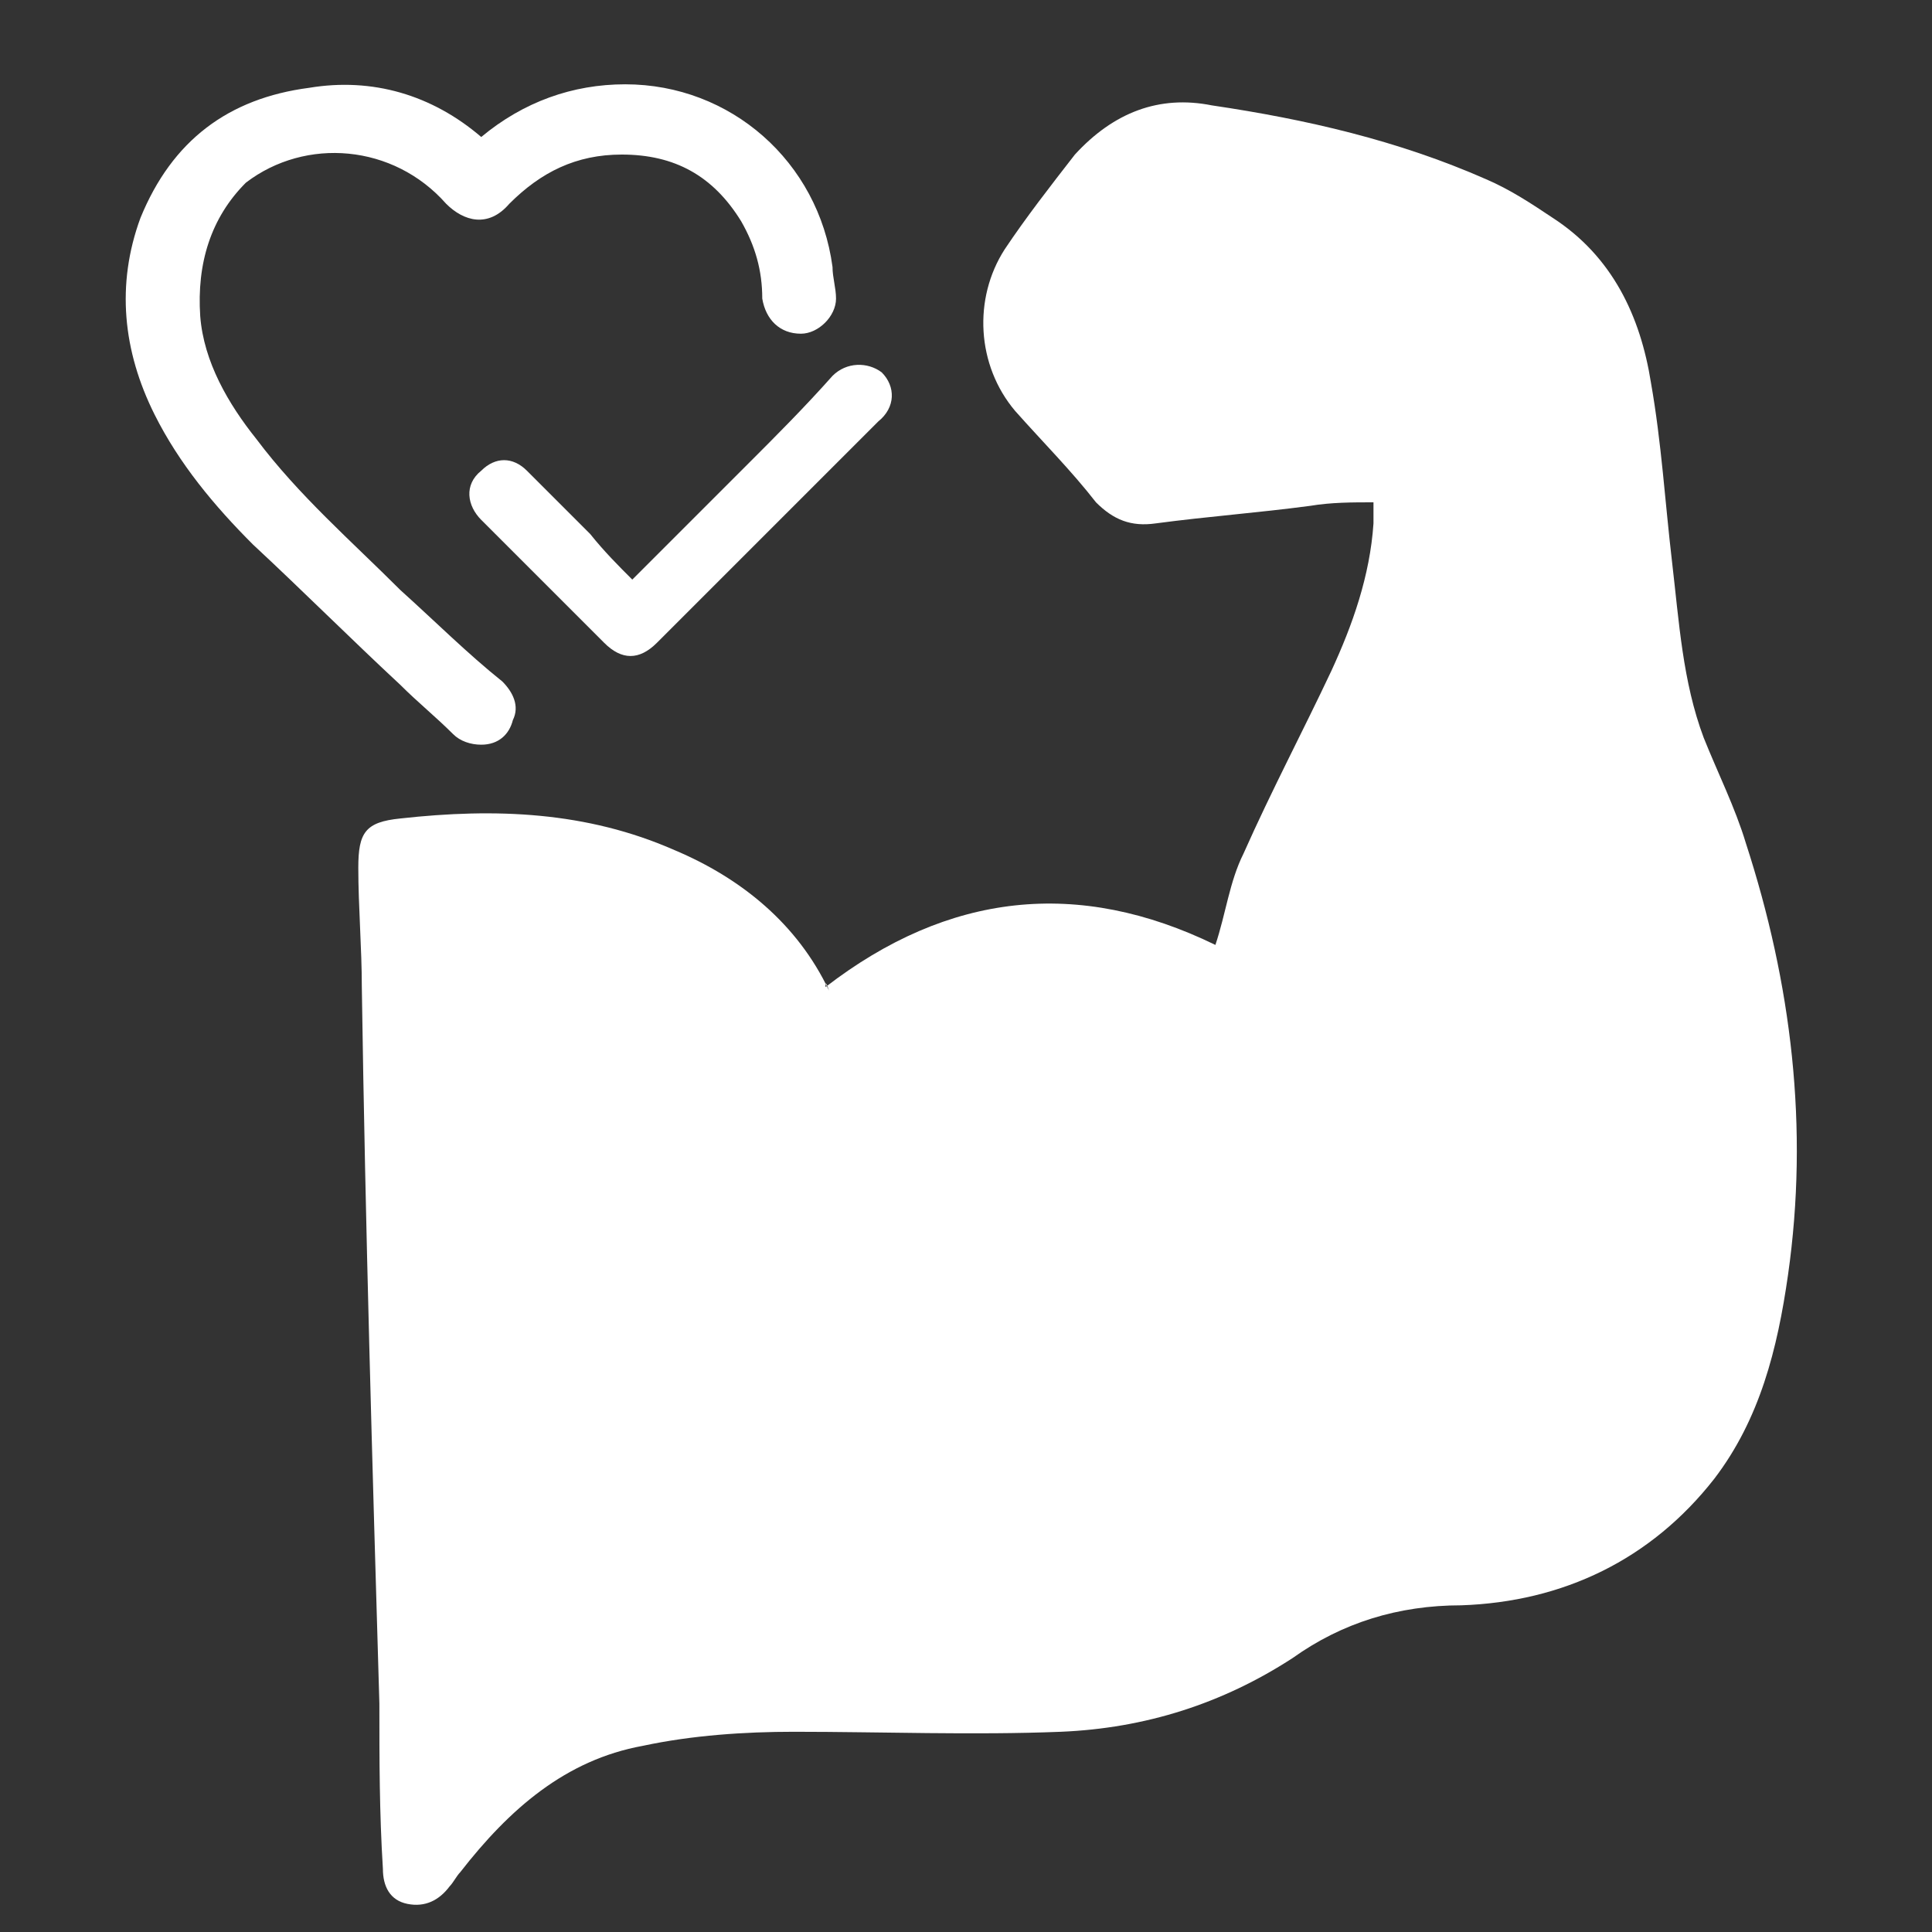 <?xml version="1.0" encoding="utf-8"?>
<!-- Generator: Adobe Illustrator 24.1.0, SVG Export Plug-In . SVG Version: 6.00 Build 0)  -->
<svg version="1.1" id="图层_1" xmlns="http://www.w3.org/2000/svg" xmlns:xlink="http://www.w3.org/1999/xlink" x="0px" y="0px"
	 viewBox="0 0 55 55" style="enable-background:new 0 0 55 55;" xml:space="preserve">
<rect x="0" y="0" width="55" height="55" fill="#333333" stroke="none"/>
<style type="text/css">
	.st0{fill:#FFFFFF;}
</style>
<g>
	<g>
		<path class="st0" d="M-51.2,14.8c-0.2,3.2-0.3,6.4-0.5,9.7c0,0.1-0.1,0.3-0.2,0.4c-1.7,1.2-3.2,2.8-5.1,3.6
			c-2.1,0.9-4.2,1.8-6.2,2.8c-0.6,0.2-1.1,0.5-1.6,0.8c-0.7,0.4-1.3,1-1.7,1.7c-0.8,1.7-2.2,2.8-3.8,3.7c-2.1,1.2-4.3,2.3-6.5,3.4
			c0,0,0,0-0.1,0c-2,0.9-3.4,0.3-3.7-1.9c-0.2-1.4-0.1-2.9-0.1-4.3c0-1.3,0-2.7,0-4c-0.1-5.2,0.5-10.4,2.7-15.2
			c1.9-4.1,4.9-7,9.2-8.3c1.7-0.5,3.4-0.7,5.2-0.7c1.7-0.1,3.4-0.2,5.1-0.3c1.9-0.2,3.8-0.3,5.7-0.5c0.4,0,0.6,0.1,0.7,0.5
			c0.8,2.6,0.9,5.3,0.9,7.9C-51.2,14.3-51.2,14.5-51.2,14.8C-51.2,14.8-51.2,14.8-51.2,14.8z"/>
		<path class="st0" d="M-50,23.7c-0.1-1.4-0.3-2.7-0.4-4.1c-0.3-4.4-0.1-8.8,0.8-13.2c0.2-1,0-0.9,1-0.8c2.7,0.2,5.5,0.4,8.2,0.5
			c1.9,0.1,3.8,0.3,5.6,0.4c1.6,0.1,3.2,0.4,4.5,1.4c1.1,0.8,1.5,1.9,1.1,3.3c-0.5,1.6-1.6,2.7-2.7,3.8c-0.6,0.5-1.2,1-1.8,1.5
			c-1.3,1.1-2.9,1.5-4.4,2.1c-3.9,1.5-7.8,3.1-11.5,5C-49.7,23.6-49.8,23.6-50,23.7z"/>
		<path class="st0" d="M-66.9,35.7c0.8-1.9,2.1-3.2,4-3.9c1.8-0.7,3.5-1.5,5.3-2.3c0,1.1-0.3,2.2-0.8,3.1c-0.7,1.4-1.8,2.2-3.3,2.7
			C-63.3,36-65.1,35.9-66.9,35.7z"/>
	</g>
	<path class="st0" d="M-42.3,27.8c1.2-1,2.6-1.5,4.1-1.5c3,0,5.5,2.2,5.9,5.2c0,0.3,0.1,0.6,0.1,0.9c0,0.5-0.5,1-1,1
		c-0.6,0-1-0.4-1.1-1c0-0.8-0.2-1.5-0.6-2.2c-0.8-1.3-1.9-1.9-3.4-1.9c-1.3,0-2.3,0.5-3.2,1.4c-0.6,0.7-1.3,0.5-1.8,0
		c-1.5-1.7-4-1.9-5.7-0.6c-1.2,0.9-1.6,2.2-1.5,3.6c0.1,1.3,0.8,2.5,1.6,3.5c1.2,1.6,2.7,2.9,4.1,4.3c1,0.9,1.9,1.8,2.9,2.6
		c0.3,0.3,0.5,0.7,0.3,1.1c-0.1,0.4-0.4,0.7-0.9,0.7c-0.3,0-0.6-0.1-0.8-0.3c-0.5-0.5-1-0.9-1.5-1.4c-1.4-1.3-2.8-2.7-4.2-4
		c-1.1-1.1-2.1-2.3-2.8-3.7c-0.9-1.8-1.2-3.7-0.4-5.6c0.9-2.1,2.5-3.4,4.8-3.7C-45.4,26.1-43.8,26.6-42.3,27.8z"/>
	<path class="st0" d="M-38,40.5c1.1-1.1,2.2-2.2,3.3-3.3c0.8-0.8,1.6-1.6,2.4-2.5c0.4-0.4,1-0.4,1.4-0.1c0.4,0.4,0.4,1-0.1,1.4
		c-2.1,2.1-4.2,4.2-6.3,6.3c-0.5,0.5-1,0.5-1.5,0c-1.2-1.2-2.4-2.4-3.5-3.5c-0.4-0.4-0.5-1,0-1.4c0.4-0.4,0.9-0.4,1.3,0
		c0.6,0.6,1.2,1.2,1.8,1.8C-38.8,39.6-38.4,40-38,40.5z"/>
</g>
<g>
	<g>
		<path class="st0" d="M75.5,112.9c0.7,0.5,1,0.8,1,1.8c-0.1,0.8-0.8,1.4-2.1,1.4c-0.9,0-13.7,0.1-13.7,0c-1.3,0-2.2-0.5-2.2-1.3
			c0-0.8,0.5-1.4,1-1.6c0-0.3-0.3-21.3-0.3-33.6c0-4.4,2.2-7.8,6.3-8.8c5.2-1.2,10,2.7,10,8C75.6,91.3,75.5,112.7,75.5,112.9z
			 M74,113.7c0-0.4,0-0.8,0-1.1c0-7.7,0-9.9,0-17.6c0-5.2,0-10.4,0-15.7c0-4.8-4.4-7.9-8.8-6.3c-2.6,0.9-4.2,3.4-4.2,6.6
			c0,12.9,0,20.1,0,33c0,0.3,0,0.7,0,1.1c-0.2,0-0.1,0-0.3,0c-0.6,0-0.9,0.1-0.9,0.7c0,0.4,0.5,0.6,1.1,0.6c0,0,13.4,0,13.4,0
			c0.4,0,1.1,0,1.1-0.6c0-0.5-0.3-0.7-0.8-0.7C74.3,113.7,74.8,113.7,74,113.7z"/>
		<path class="st0" d="M62.4,113.6c0.6,0,9.5,0,10.2,0c0-7.8,0-26.4,0-34.2c0-3.7-2.7-6.1-6.1-5.5c-2.1,0.4-4.2,2.2-4.2,5.5
			C62.5,87.2,62.4,105.9,62.4,113.6z M67.5,74.3c1.3,0,2.4,0.4,2.4,0.9s-1.1,0.9-2.4,0.9c-1.3,0-2.4-0.4-2.4-0.9
			S66.2,74.3,67.5,74.3z"/>
		<path class="st0" d="M59.6,121.5h15.7c0.3,0,0.6-0.3,0.6-0.6v-4.9c0-0.3-0.3-0.6-0.6-0.6H59.6c-0.3,0-0.6,0.3-0.6,0.6v4.9
			C59.1,121.2,59.3,121.5,59.6,121.5z M74.1,117.1c0-0.2,0.2-0.4,0.4-0.4c0.2,0,0.4,0.2,0.4,0.4v3.3c0,0.2-0.2,0.4-0.4,0.4
			c-0.2,0-0.4-0.2-0.4-0.4V117.1z M72.1,117.1c0-0.2,0.2-0.4,0.4-0.4c0.2,0,0.4,0.2,0.4,0.4v3.3c0,0.2-0.2,0.4-0.4,0.4
			c-0.2,0-0.4-0.2-0.4-0.4V117.1z M70.1,117.1c0-0.2,0.2-0.4,0.4-0.4c0.2,0,0.4,0.2,0.4,0.4v3.3c0,0.2-0.2,0.4-0.4,0.4
			c-0.2,0-0.4-0.2-0.4-0.4V117.1z M68.1,117.1c0-0.2,0.2-0.4,0.4-0.4c0.2,0,0.4,0.2,0.4,0.4v3.3c0,0.2-0.2,0.4-0.4,0.4
			c-0.2,0-0.4-0.2-0.4-0.4V117.1z M66.1,117.1c0-0.2,0.2-0.4,0.4-0.4c0.2,0,0.4,0.2,0.4,0.4v3.3c0,0.2-0.2,0.4-0.4,0.4
			c-0.2,0-0.4-0.2-0.4-0.4V117.1z M64.1,117.1c0-0.2,0.2-0.4,0.4-0.4c0.2,0,0.4,0.2,0.4,0.4v3.3c0,0.2-0.2,0.4-0.4,0.4
			c-0.2,0-0.4-0.2-0.4-0.4V117.1z M62.1,117.1c0-0.2,0.2-0.4,0.4-0.4c0.2,0,0.4,0.2,0.4,0.4v3.3c0,0.2-0.2,0.4-0.4,0.4
			c-0.2,0-0.4-0.2-0.4-0.4V117.1z M60.2,117.1c0-0.2,0.2-0.4,0.4-0.4c0.2,0,0.4,0.2,0.4,0.4v3.3c0,0.2-0.2,0.4-0.4,0.4
			c-0.2,0-0.4-0.2-0.4-0.4V117.1z"/>
		<path class="st0" d="M59.2,121h16.6c0.4,0,0.7,0.3,0.7,0.7v0.2c0,0.4-0.3,0.7-0.7,0.7H59.2c-0.4,0-0.7-0.3-0.7-0.7v-0.2
			C58.5,121.4,58.8,121,59.2,121z"/>
	</g>
	<g>
		<path class="st0" d="M90.4,98.8c1.2-1,2.6-1.5,4.1-1.5c3,0,5.5,2.2,5.9,5.2c0,0.3,0.1,0.6,0.1,0.9c0,0.5-0.5,1-1,1
			c-0.6,0-1-0.4-1.1-1c0-0.8-0.2-1.5-0.6-2.2c-0.8-1.3-1.9-1.9-3.4-1.9c-1.3,0-2.3,0.5-3.2,1.4c-0.6,0.7-1.3,0.5-1.8,0
			c-1.5-1.7-4-1.9-5.7-0.6c-1.2,0.9-1.6,2.2-1.5,3.6c0.1,1.3,0.8,2.5,1.6,3.5c1.2,1.6,2.7,2.9,4.1,4.3c1,0.9,1.9,1.8,2.9,2.6
			c0.3,0.3,0.5,0.7,0.3,1.1c-0.1,0.4-0.4,0.7-0.9,0.7c-0.3,0-0.6-0.1-0.8-0.3c-0.5-0.5-1-0.9-1.5-1.4c-1.4-1.3-2.8-2.7-4.2-4
			c-1.1-1.1-2.1-2.3-2.8-3.7c-0.9-1.8-1.2-3.7-0.4-5.6c0.9-2.1,2.5-3.4,4.8-3.7C87.3,97.2,88.9,97.7,90.4,98.8z"/>
		<path class="st0" d="M94.7,111.5c1.1-1.1,2.2-2.2,3.3-3.3c0.8-0.8,1.6-1.6,2.4-2.5c0.4-0.4,1-0.4,1.4-0.1c0.4,0.4,0.4,1-0.1,1.4
			c-2.1,2.1-4.2,4.2-6.3,6.3c-0.5,0.5-1,0.5-1.5,0c-1.2-1.2-2.4-2.4-3.5-3.5c-0.4-0.4-0.5-1,0-1.4c0.4-0.4,0.9-0.4,1.3,0
			c0.6,0.6,1.2,1.2,1.8,1.8C93.8,110.7,94.3,111.1,94.7,111.5z"/>
	</g>
</g>
<g>
	<path class="st0" d="M13.7,3.9c1.2-1,2.6-1.5,4.1-1.5c3,0,5.5,2.2,5.9,5.2c0,0.3,0.1,0.6,0.1,0.9c0,0.5-0.5,1-1,1
		c-0.6,0-1-0.4-1.1-1c0-0.8-0.2-1.5-0.6-2.2c-0.8-1.3-1.9-1.9-3.4-1.9c-1.3,0-2.3,0.5-3.2,1.4c-0.6,0.7-1.3,0.5-1.8,0
		c-1.5-1.7-4-1.9-5.7-0.6C6,6.2,5.6,7.5,5.7,9c0.1,1.3,0.8,2.5,1.6,3.5c1.2,1.6,2.7,2.9,4.1,4.3c1,0.9,1.9,1.8,2.9,2.6
		c0.3,0.3,0.5,0.7,0.3,1.1c-0.1,0.4-0.4,0.7-0.9,0.7c-0.3,0-0.6-0.1-0.8-0.3c-0.5-0.5-1-0.9-1.5-1.4c-1.4-1.3-2.8-2.7-4.2-4
		c-1.1-1.1-2.1-2.3-2.8-3.7C3.5,10,3.3,8.1,4,6.2C4.9,4,6.5,2.8,8.8,2.5C10.6,2.2,12.3,2.7,13.7,3.9z"/>
	<path class="st0" d="M18,16.5c1.1-1.1,2.2-2.2,3.3-3.3c0.8-0.8,1.6-1.6,2.4-2.5c0.4-0.4,1-0.4,1.4-0.1c0.4,0.4,0.4,1-0.1,1.4
		c-2.1,2.1-4.2,4.2-6.3,6.3c-0.5,0.5-1,0.5-1.5,0c-1.2-1.2-2.4-2.4-3.5-3.5c-0.4-0.4-0.5-1,0-1.4c0.4-0.4,0.9-0.4,1.3,0
		c0.6,0.6,1.2,1.2,1.8,1.8C17.2,15.7,17.6,16.1,18,16.5z"/>
</g>
<g>
	<path class="st0" d="M-44.5,98.5c-4.6-0.1-8.6-1.6-12.2-4.3c-1.3-1-2.5-2.1-3.5-3.5c-0.1-0.2-0.2-0.3-0.3-0.5
		c-0.2-0.3-0.3-0.6-0.1-0.8c0.2-0.3,0.5-0.2,0.8-0.1c1.8,0.6,3.5,1,5.4,1.2c1.5,0.1,3.1,0,4.6-0.4c1.4-0.4,2.7-0.9,4-1.6
		c0.8-0.4,1.5-0.4,2.2,0.1c0.4,0.3,0.8,0.3,1.3,0.1c0.9-0.4,1.8-0.4,2.7-0.1c0.6,0.2,1.2,0.2,1.8-0.1c0.9-0.4,1.9-0.6,2.9-0.4
		c0.5,0.1,1,0.3,1.5,0.5c0.9,0.5,1.7,0.4,2.6,0c0.4-0.2,0.8-0.4,1.1-0.6c0.3-0.2,0.7-0.3,1.1-0.2c0.5,0.1,0.7,0.7,0.5,1.1
		c-0.4,0.6-0.8,1.3-1.2,1.9c-1.8,2.1-3.8,3.8-6.1,5.2c-2.5,1.5-5.2,2.3-8.1,2.5C-43.9,98.5-44.2,98.5-44.5,98.5z M-40.9,92.6
		c0.6,0,1.1-0.5,1.1-1.1c0-0.6-0.5-1.2-1.1-1.2c-0.6,0-1.1,0.5-1.1,1.1C-42,92.1-41.6,92.6-40.9,92.6z M-35.2,91.9
		c0-0.4-0.3-0.7-0.7-0.7c-0.4,0-0.7,0.3-0.7,0.7c0,0.4,0.3,0.7,0.7,0.7C-35.6,92.6-35.2,92.3-35.2,91.9z M-39.2,94.4
		c0-0.3-0.3-0.6-0.6-0.6c-0.3,0-0.6,0.3-0.6,0.6c0,0.3,0.3,0.6,0.6,0.6C-39.5,95-39.2,94.7-39.2,94.4z M-44.7,92.6
		c0-0.3-0.2-0.5-0.5-0.5c-0.3,0-0.5,0.2-0.5,0.5c0,0.3,0.2,0.5,0.5,0.5C-45,93.1-44.7,92.9-44.7,92.6z"/>
	<path class="st0" d="M-67.5,97.5c-0.1-1.6-0.1-3.1,0.3-4.6c0.1-0.5,0.3-1,0.6-1.5c0.5-1,1.4-1.2,2.4-0.9c0.9,0.3,1.5,0.8,2.2,1.4
		c0.6,0.6,1.1,1.2,1.6,1.8c2.3,2.6,5.1,4.6,8.4,5.9c1.3,0.5,2.7,0.8,4.1,1c2.9,0.4,5.8,0.2,8.6-0.6c3.7-1,6.6-3.1,9-5.9
		c1.2-1.4,2.3-2.9,3.2-4.6c1.4-2.7,2.3-5.6,2.7-8.6c0.4-3.9,0-7.6-1.4-11.2c-0.7-1.7-1.6-3.3-3-4.7c-2.3-2.3-4.9-2.8-7.8-1.3
		c-1.6,0.8-3.3,0.5-4.4-0.9c-0.3-0.4-0.6-0.9-0.8-1.4c-0.6-1.3-0.8-2.6-0.9-4c-0.1-1.6-0.1-3.2,0-4.8c0.1-0.5,0.4-0.9,0.9-0.8
		c0.5,0,0.8,0.5,0.8,1c-0.2,1.9-0.2,3.7,0.1,5.6c0.1,0.9,0.3,1.7,0.7,2.5c0.1,0.3,0.3,0.5,0.4,0.7c0.6,0.8,1.4,1,2.3,0.5
		c1.2-0.6,2.5-1,3.8-1.1c2.3-0.1,4.2,0.8,5.8,2.4c1.7,1.7,2.9,3.7,3.8,6c1.2,3.2,1.6,6.5,1.5,9.8c-0.2,3.4-1,6.7-2.4,9.8
		c-1.9,4.1-4.7,7.5-8.5,10.1c-2.3,1.6-4.9,2.5-7.7,2.9c-2.1,0.4-4.2,0.4-6.3,0.2c-4.2-0.4-7.8-2-11.1-4.6c-1.4-1.1-2.7-2.4-3.8-3.8
		c-0.5-0.6-1.1-1.1-1.7-1.6c-0.9-0.6-1-0.5-1.3,0.4c-0.4,1-0.5,2.1-0.5,3.2c0,1.2,0,2.3,0.1,3.5c0,0.6-0.5,1-1.1,0.9
		c-0.3-0.1-0.6-0.4-0.6-0.8C-67.5,98.9-67.5,98.2-67.5,97.5z"/>
	<path class="st0" d="M-43.1,74.6c0,2.6-0.2,4.5-1,6.5c-1.3,3.5-3.9,5.6-7.5,6.5c-1.9,0.5-3.8,0.2-5.6-0.5c-1.4-0.5-2.8-1.2-4.2-1.7
		c-2.5-1-5.4-0.6-7.2,2.1c-0.8,1.3-1.2,2.6-1.6,4.1c-0.5,2-0.8,4-0.7,6.1c0,0.6,0.1,1.2,0.1,1.8c0,0.5-0.2,0.9-0.7,1
		c-0.5,0.1-0.9-0.2-0.9-0.8c-0.2-1.4-0.2-2.8-0.1-4.2c0.2-1.8,0.5-3.6,0.9-5.3c0.5-1.8,1.2-3.5,2.5-4.8c1.6-1.7,3.7-2.4,6-2.2
		c1.1,0.1,2,0.4,3,0.9c1.5,0.7,3,1.3,4.5,1.7c1.8,0.5,3.5,0.3,5.2-0.5c2.8-1.2,4.4-3.5,5-6.4c0.7-3.1,0.4-6.2-0.3-9.3
		c-0.3-1.4-0.8-2.8-1.2-4.2c-0.7-2.5-1.2-5-1.4-7.5c-0.1-1.3-0.2-2.6-0.3-3.9c0-0.1,0-0.3,0-0.4c0.1-0.5,0.5-0.8,0.9-0.7
		c0.4,0,0.8,0.4,0.8,0.8c0.1,0.9,0.1,1.9,0.2,2.8c0.3,3.2,0.8,6.4,1.8,9.5c0.6,1.8,1.1,3.6,1.3,5.4C-43.2,72.7-43.2,73.9-43.1,74.6z
		"/>
	<path class="st0" d="M-35.4,81.1c0,0.7-0.5,1.3-1.3,1.3c-0.7,0-1.3-0.5-1.3-1.3c0-0.7,0.5-1.3,1.3-1.3
		C-36,79.8-35.4,80.4-35.4,81.1z"/>
	<path class="st0" d="M-31.9,85c-0.5,0-0.9-0.4-0.9-0.8c0-0.5,0.4-0.9,0.9-0.9c0.5,0,0.9,0.4,0.9,0.8C-31,84.6-31.4,85-31.9,85z"/>
	<path class="st0" d="M-32.5,79c0,0.3-0.3,0.6-0.6,0.6c-0.3,0-0.7-0.3-0.7-0.6c0-0.4,0.3-0.6,0.7-0.6C-32.8,78.4-32.5,78.6-32.5,79z
		"/>
	<path class="st0" d="M-37.5,85.6c-0.3,0-0.5-0.3-0.5-0.6c0-0.3,0.2-0.5,0.5-0.5c0.3,0,0.5,0.2,0.5,0.5
		C-36.9,85.4-37.2,85.6-37.5,85.6z"/>
</g>
<path class="st0" d="M23.5,28.1c3.5-2.7,7.2-3.1,11.1-1.2c0.3-0.9,0.4-1.8,0.8-2.6c0.8-1.8,1.7-3.5,2.5-5.2c0.6-1.3,1.1-2.7,1.2-4.2
	c0-0.2,0-0.4,0-0.6c-0.6,0-1.2,0-1.8,0.1c-1.5,0.2-2.9,0.3-4.4,0.5c-0.7,0.1-1.2-0.1-1.7-0.6c-0.7-0.9-1.5-1.7-2.3-2.6
	c-1.1-1.3-1.2-3.2-0.3-4.6c0.6-0.9,1.3-1.8,2-2.7C31.7,3.2,33,2.7,34.5,3c2.7,0.4,5.3,1,7.8,2.1c0.7,0.3,1.3,0.7,1.9,1.1
	c1.7,1.1,2.5,2.8,2.8,4.7c0.3,1.7,0.4,3.4,0.6,5.1c0.2,1.7,0.3,3.4,0.9,5c0.4,1,0.9,2,1.2,3c1.3,4,1.8,8.1,1.2,12.3
	c-0.3,2.1-0.8,4.1-2.1,5.8c-1.8,2.3-4.3,3.5-7.2,3.6c-1.8,0-3.4,0.5-4.8,1.5c-2,1.3-4.2,2-6.6,2.1c-2.5,0.1-5.1,0-7.6,0
	c-1.4,0-2.9,0.1-4.3,0.4c-2.2,0.4-3.8,1.8-5.2,3.6c-0.1,0.1-0.2,0.3-0.3,0.4c-0.3,0.4-0.7,0.6-1.2,0.5c-0.5-0.1-0.7-0.5-0.7-1
	c-0.1-1.6-0.1-3.1-0.1-4.7c-0.2-6.8-0.4-13.6-0.5-20.4c0-1.1-0.1-2.3-0.1-3.4c0-1,0.2-1.3,1.2-1.4c2.7-0.3,5.3-0.2,7.8,0.9
	c1.9,0.8,3.5,2.1,4.4,4C23.5,27.9,23.5,28,23.5,28.1z"/>
</svg>
